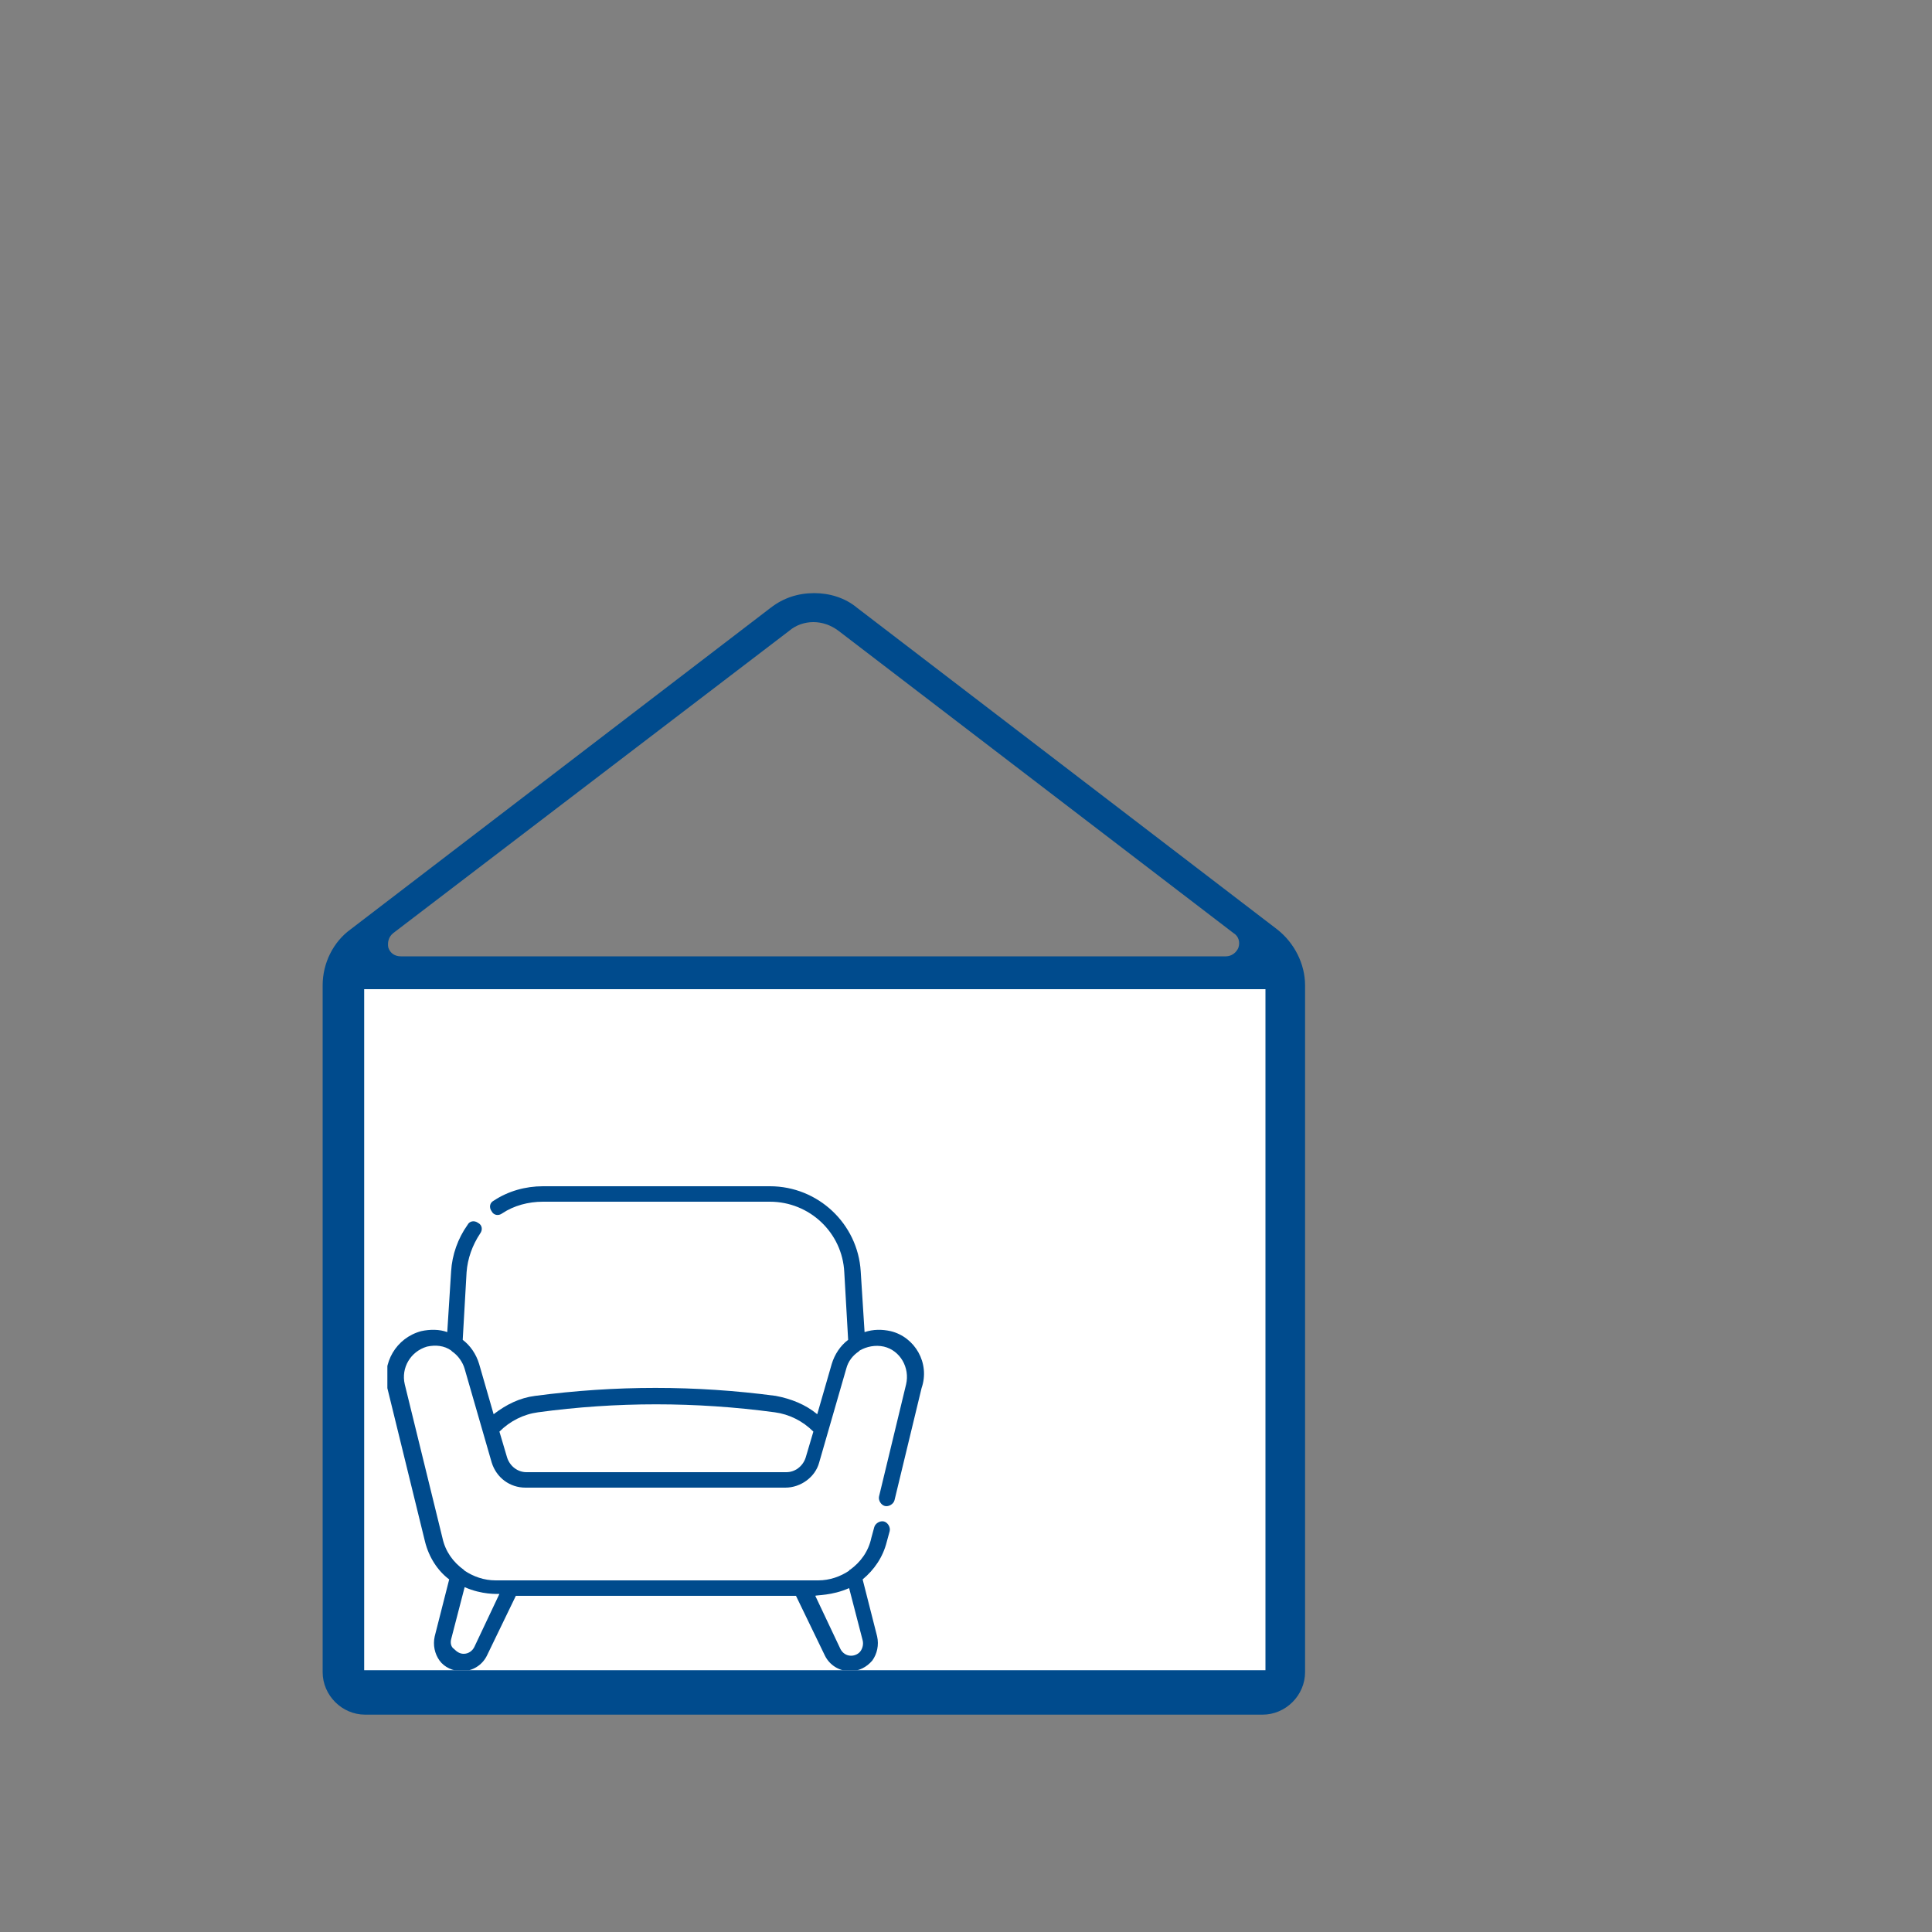 <?xml version="1.0" encoding="utf-8"?>
<!-- Generator: Adobe Illustrator 28.3.0, SVG Export Plug-In . SVG Version: 6.00 Build 0)  -->
<svg version="1.1" xmlns="http://www.w3.org/2000/svg" xmlns:xlink="http://www.w3.org/1999/xlink" x="0px" y="0px"
	 viewBox="0 0 200 200" style="enable-background:new 0 0 200 200;" xml:space="preserve">
<rect x="0" y="0" width="200" height="200" fill="#808080" stroke="none"/>
<style type="text/css">
	.st0{fill:none;}
	.st1{fill:#004B8D;}
	.st2{fill:#FFFFFF;}
	.st3{clip-path:url(#SVGID_00000027580232789417027090000006611164629904136613_);fill:#004B8D;}
</style>
<g id="Layer_1">
	<path class="st0" d="M171,257.9c-3.4,0-6.8-0.8-9.8-2.3l-1.3-0.7c-2.3-1.2-4.9-1.8-7.5-1.8c0,0-28.8,0-28.8,0
		c-2.6,0-5.2,0.6-7.5,1.8l-1.3,0.7c-3,1.5-6.4,2.3-9.8,2.3c-5.3,0-10.3,2.5-13.5,6.7l-2.7,3.7c-0.5,0.7-0.6,1.6-0.2,2.3
		s1.1,1.2,2,1.2h94.9c0.8,0,1.6-0.5,2-1.2c0.4-0.8,0.3-1.7-0.2-2.3l-2.8-3.7C181.3,260.5,176.2,257.9,171,257.9z"/>
	<path class="st0" d="M62.1,271.9h19.1c0.6,0,1.2-0.2,1.6-0.7c0.4-0.4,0.6-1,0.6-1.6c0-1.5,0.5-3.1,1.4-4.3l2.7-3.6
		c4.1-5.5,10.6-8.7,17.5-8.7c2.6,0,5.2-0.6,7.5-1.8l1.3-0.7c3-1.5,6.4-2.3,9.8-2.3h9.7c1.2,0,2.2-1,2.2-2.2v-20.8
		c0-0.9-0.5-1.7-1.3-2c-0.3-0.1-0.6-0.2-0.9-0.2c-0.5,0-1,0.2-1.4,0.5c-4.5,3.9-10.3,6-16.2,6c-7.6-0.1-14.7-3.1-20-8.5
		c-5.8-5.7-10.1-20.2-12.2-40.7c-0.2-2.2,0.5-4.4,2.1-5.9c1.4-1.4,3.2-2.1,5.2-2.1c0.2,0,0.5,0,0.7,0c20.8,2.2,34.9,6.4,40.7,12.2
		c1.5,1.6,2.9,3.3,4.1,5.2c0.4,0.7,1.1,1,1.9,1c0,0,0,0,0,0c0.8,0,1.5-0.4,1.9-1c1.2-1.9,2.5-3.6,4.1-5.1
		c5.7-5.7,20.2-10.1,40.7-12.2c0.3,0,0.5,0,0.8,0c1.9,0,3.8,0.8,5.2,2.1c1.6,1.6,2.3,3.7,2.1,5.9c-2.2,20.8-6.4,34.9-12.2,40.7
		c-5.4,5.4-12.5,8.4-20.1,8.5c-5.9,0-11.7-2.1-16.2-6c-0.4-0.4-0.9-0.5-1.4-0.5c-0.3,0-0.6,0.1-0.9,0.2c-0.8,0.4-1.3,1.2-1.3,2v20.8
		c0,1.2,1,2.2,2.2,2.2h9.7c3.4,0,6.8,0.8,9.8,2.3l1.3,0.7c2.3,1.2,4.9,1.8,7.5,1.8c6.8,0,13.4,3.3,17.5,8.7l2.7,3.7
		c0.9,1.2,1.4,2.8,1.4,4.3c0,0.6,0.2,1.2,0.6,1.6c0.4,0.4,1,0.7,1.6,0.7h19.1c1.2,0,2.2-1,2.2-2.2V153.3c0-2.2-1.1-4.2-2.8-5.5
		l-71.1-54.4c-1.2-0.9-2.7-1.4-4.2-1.4c-1.5,0-3,0.5-4.2,1.4l-71.1,54.4c-1.7,1.3-2.8,3.4-2.8,5.6l0,116.3
		C59.8,270.9,60.8,271.9,62.1,271.9z"/>
	<path class="st0" d="M160.1,224.4c0.4,0,0.8,0,1.1,0c5.9-0.3,11.5-2.7,15.7-7c4.8-4.8,8.7-18.5,10.7-37.6c0.1-0.7-0.2-1.3-0.6-1.8
		c-0.4-0.4-1-0.7-1.6-0.7c-0.1,0-0.1,0-0.2,0c-19.1,1.9-32.8,5.8-37.7,10.6c-4.2,4.2-6.7,9.7-7,15.7c-0.3,5.6,1.8,11,5.7,15
		C149.9,222.4,154.9,224.4,160.1,224.4z"/>
	<path class="st0" d="M228.1,276.9H47.8c-3.8,0-7,3.1-7,7c0,3.8,3.1,7,7,7h180.3c3.8,0,7-3.1,7-7C235.1,280,231.9,276.9,228.1,276.9
		z"/>
	<path class="st0" d="M90.8,177.3c-0.1,0-0.2,0-0.2,0c-0.6,0-1.1,0.2-1.6,0.6c-0.5,0.5-0.7,1.1-0.6,1.8c1.9,19.1,5.8,32.8,10.6,37.7
		c4.2,4.2,9.7,6.7,15.7,7c0.3,0,0.7,0,1.1,0c5.2,0,10.2-2,13.9-5.8c3.9-3.9,5.9-9.2,5.7-14.7c0-0.1,0-0.2,0-0.3
		c-0.3-6-2.8-11.5-7-15.7C123.6,183.2,109.9,179.3,90.8,177.3z"/>
	<path class="st0" d="M90.8,177.3c-0.1,0-0.2,0-0.2,0c-0.6,0-1.1,0.2-1.6,0.6c-0.5,0.5-0.7,1.1-0.6,1.8c1.9,19.1,5.8,32.8,10.6,37.7
		c4.2,4.2,9.7,6.7,15.7,7c0.3,0,0.7,0,1.1,0c5.2,0,10.2-2,13.9-5.8c3.9-3.9,5.9-9.2,5.7-14.7c0-0.1,0-0.2,0-0.3
		c-0.3-6-2.8-11.5-7-15.7C123.6,183.2,109.9,179.3,90.8,177.3z"/>
	<path class="st0" d="M62.1,271.9h19.1c0.6,0,1.2-0.2,1.6-0.7c0.4-0.4,0.6-1,0.6-1.6c0-1.5,0.5-3.1,1.4-4.3l2.7-3.6
		c4.1-5.5,10.6-8.7,17.5-8.7c2.6,0,5.2-0.6,7.5-1.8l1.3-0.7c3-1.5,6.4-2.3,9.8-2.3h9.7c1.2,0,2.2-1,2.2-2.2v-20.8
		c0-0.9-0.5-1.7-1.3-2c-0.3-0.1-0.6-0.2-0.9-0.2c-0.5,0-1,0.2-1.4,0.5c-4.5,3.9-10.3,6-16.2,6c-7.6-0.1-14.7-3.1-20-8.5
		c-5.8-5.7-10.1-20.2-12.2-40.7c-0.2-2.2,0.5-4.4,2.1-5.9c1.4-1.4,3.2-2.1,5.2-2.1c0.2,0,0.5,0,0.7,0c20.8,2.2,34.9,6.4,40.7,12.2
		c1.5,1.6,2.9,3.3,4.1,5.2c0.4,0.7,1.1,1,1.9,1c0,0,0,0,0,0c0.8,0,1.5-0.4,1.9-1c1.2-1.9,2.5-3.6,4.1-5.1
		c5.7-5.7,20.2-10.1,40.7-12.2c0.3,0,0.5,0,0.8,0c1.9,0,3.8,0.8,5.2,2.1c1.6,1.6,2.3,3.7,2.1,5.9c-2.2,20.8-6.4,34.9-12.2,40.7
		c-5.4,5.4-12.5,8.4-20.1,8.5c-5.9,0-11.7-2.1-16.2-6c-0.4-0.4-0.9-0.5-1.4-0.5c-0.3,0-0.6,0.1-0.9,0.2c-0.8,0.4-1.3,1.2-1.3,2v20.8
		c0,1.2,1,2.2,2.2,2.2h9.7c3.4,0,6.8,0.8,9.8,2.3l1.3,0.7c2.3,1.2,4.9,1.8,7.5,1.8c6.8,0,13.4,3.3,17.5,8.7l2.7,3.7
		c0.9,1.2,1.4,2.8,1.4,4.3c0,0.6,0.2,1.2,0.6,1.6c0.4,0.4,1,0.7,1.6,0.7h19.1c1.2,0,2.2-1,2.2-2.2V153.3c0-2.2-1.1-4.2-2.8-5.5
		l-71.1-54.4c-1.2-0.9-2.7-1.4-4.2-1.4c-1.5,0-3,0.5-4.2,1.4l-71.1,54.4c-1.7,1.3-2.8,3.4-2.8,5.6l0,116.3
		C59.8,270.9,60.8,271.9,62.1,271.9z"/>
	<path class="st0" d="M160.1,224.4c0.4,0,0.8,0,1.1,0c5.9-0.3,11.5-2.7,15.7-7c4.8-4.8,8.7-18.5,10.7-37.6c0.1-0.7-0.2-1.3-0.6-1.8
		c-0.4-0.4-1-0.7-1.6-0.7c-0.1,0-0.1,0-0.2,0c-19.1,1.9-32.8,5.8-37.7,10.6c-4.2,4.2-6.7,9.7-7,15.7c-0.3,5.6,1.8,11,5.7,15
		C149.9,222.4,154.9,224.4,160.1,224.4z"/>
	<path class="st0" d="M228.1,276.9H47.8c-3.8,0-7,3.1-7,7c0,3.8,3.1,7,7,7h180.3c3.8,0,7-3.1,7-7C235.1,280,231.9,276.9,228.1,276.9
		z"/>
	<g>
		<path class="st1" d="M37.8,177.5c-2.4,0-4.4-2-4.4-4.4v-71.1c0-2.3,1.1-4.5,2.9-5.8l43.5-33.3c1.3-1,2.8-1.5,4.5-1.5
			c1.6,0,3.2,0.5,4.4,1.5l43.5,33.3c1.8,1.4,2.9,3.6,2.9,5.8v71.1c0,2.4-2,4.4-4.4,4.4H37.8z M84.2,64.4c-0.9,0-1.8,0.3-2.5,0.9
			l-41,31.3c-0.5,0.4-0.6,1-0.5,1.5c0.2,0.6,0.7,0.9,1.3,0.9h85.4c0.6,0,1.1-0.4,1.3-0.9c0.2-0.6,0-1.2-0.5-1.5L86.8,65.3
			C86,64.7,85.1,64.4,84.2,64.4C84.2,64.4,84.2,64.4,84.2,64.4z"/>
	</g>
	<rect x="37.7" y="102.4" class="st2" width="93.3" height="70.5"/>
</g>
<g id="Layer_2">
	<g id="NewGroupe0_47_">
		<g id="NewGroup47-0">
			<g>
				<g>
					<defs>
						<rect id="SVGID_1_" x="40.1" y="122.8" width="55.7" height="50.1"/>
					</defs>
					<clipPath id="SVGID_00000049913767135314884320000002044025903158875826_">
						<use xlink:href="#SVGID_1_"  style="overflow:visible;"/>
					</clipPath>
					<path style="clip-path:url(#SVGID_00000049913767135314884320000002044025903158875826_);fill:#004B8D;" d="M83.4,150.9
						c-0.3,0.9-1.1,1.5-2,1.5H54.5c-0.9,0-1.7-0.6-2-1.5l-0.8-2.7c1.1-1.1,2.5-1.8,4-2c8.1-1.1,16.3-1.1,24.5,0c1.5,0.2,2.9,0.9,4,2
						L83.4,150.9L83.4,150.9z M46.7,169.7l1.4-5.4c1.8,0.8,3.4,0.7,3.6,0.7l-2.6,5.5c-0.2,0.4-0.6,0.7-1.1,0.7c-0.4,0-0.7-0.2-1-0.5
						C46.7,170.5,46.6,170.1,46.7,169.7L46.7,169.7z M87.9,164.4l1.4,5.4c0.1,0.4,0,0.8-0.2,1.1c-0.2,0.3-0.6,0.5-1,0.5
						c-0.5,0-0.9-0.3-1.1-0.7l-2.6-5.5C84.5,165.1,86.1,165.2,87.9,164.4L87.9,164.4z M92.2,137.8C92.2,137.8,92.2,137.8,92.2,137.8
						c-0.9-0.2-1.8-0.2-2.7,0.1l-0.4-6.3c-0.3-4.9-4.4-8.8-9.4-8.8H56.2c-1.8,0-3.6,0.5-5.1,1.5c-0.4,0.2-0.5,0.7-0.2,1.1
						c0.2,0.4,0.7,0.5,1.1,0.2c1.2-0.8,2.7-1.2,4.2-1.2h23.5c4.1,0,7.5,3.2,7.7,7.3l0.4,7c-0.8,0.6-1.4,1.5-1.7,2.5l-1.5,5.2
						c-1.2-1-2.7-1.6-4.3-1.9c-8.3-1.1-16.6-1.1-24.9,0c-1.6,0.2-3,0.9-4.3,1.9l-1.5-5.2c-0.3-1-0.9-1.9-1.7-2.5l0.4-7
						c0.1-1.4,0.6-2.8,1.4-4c0.3-0.4,0.2-0.9-0.2-1.1c-0.4-0.3-0.9-0.2-1.1,0.2c-1,1.4-1.6,3.1-1.7,4.8l-0.4,6.3
						c-0.8-0.3-1.8-0.3-2.7-0.1c0,0,0,0,0,0c-2.6,0.7-4.1,3.3-3.5,5.9l3.9,15.9c0.4,1.6,1.3,3,2.5,3.9l-1.5,5.9
						c-0.2,0.9,0,1.8,0.5,2.5c0.5,0.7,1.4,1.1,2.3,1.1c1.1,0,2.1-0.6,2.6-1.6l3-6.2h29l3,6.2c0.5,1,1.5,1.6,2.6,1.6
						c0.9,0,1.7-0.4,2.3-1.1c0.5-0.7,0.7-1.6,0.5-2.5l-1.5-5.9c1.2-1,2.1-2.3,2.5-3.9l0.3-1.1c0.1-0.4-0.2-0.9-0.6-1
						c-0.4-0.1-0.9,0.2-1,0.6l-0.3,1.1c-0.3,1.4-1.1,2.5-2.2,3.3c0,0-0.1,0-0.1,0.1c-0.9,0.6-2,1-3.2,1H83c0,0,0,0,0,0H51.3
						c-1.2,0-2.3-0.4-3.2-1c0,0-0.1-0.1-0.1-0.1c-1.1-0.8-1.9-1.9-2.2-3.3l-3.9-15.9c-0.4-1.7,0.6-3.4,2.3-3.9l0,0
						c0.9-0.2,1.8-0.1,2.5,0.4c0,0,0.1,0.1,0.1,0.1c0.6,0.4,1.1,1.1,1.3,1.8l2.8,9.7c0.5,1.6,1.9,2.6,3.5,2.6h26.9
						c1.6,0,3.1-1.1,3.5-2.6l2.8-9.7c0.2-0.8,0.7-1.4,1.3-1.8c0,0,0.1-0.1,0.1-0.1c0.7-0.4,1.6-0.6,2.5-0.4c0,0,0,0,0,0
						c1.7,0.4,2.7,2.2,2.3,3.9l-2.8,11.6c-0.1,0.4,0.2,0.9,0.6,1c0.4,0.1,0.9-0.2,1-0.6l2.8-11.6C96.3,141.1,94.7,138.4,92.2,137.8
						L92.2,137.8z"/>
				</g>
			</g>
		</g>
	</g>
</g>
</svg>
